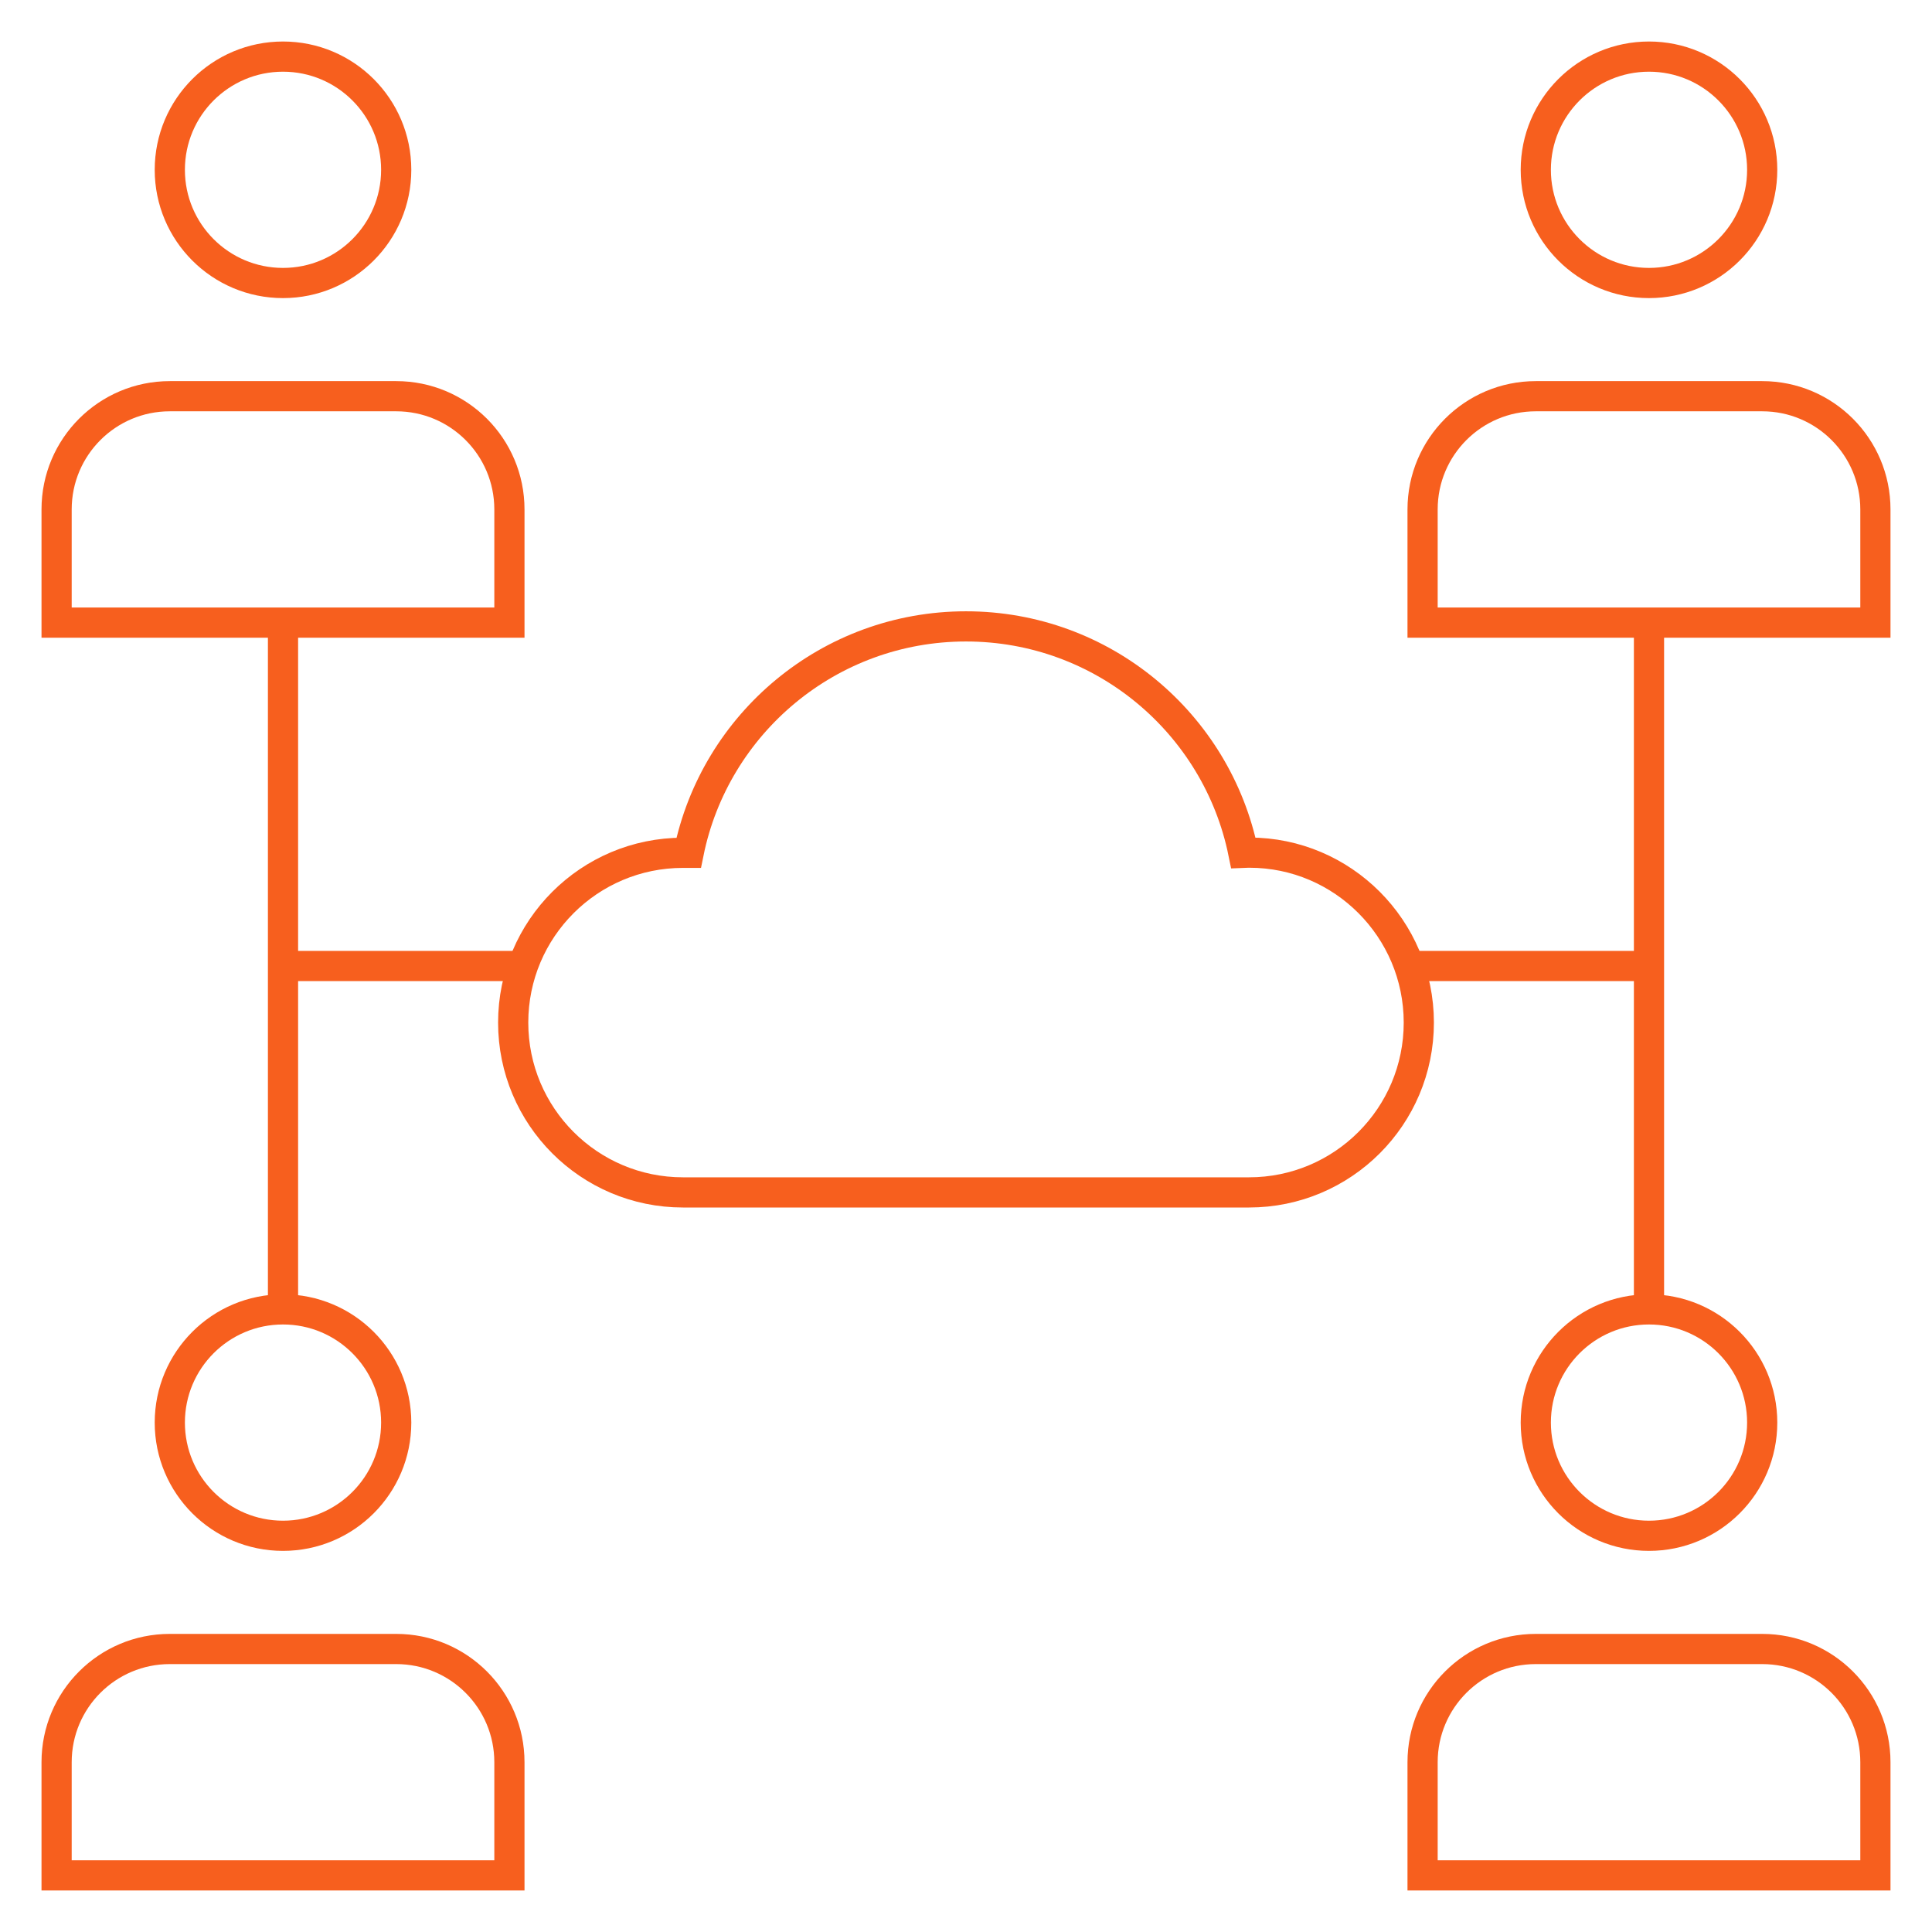 <svg width="64" height="64" viewBox="0 0 64 64" fill="none" xmlns="http://www.w3.org/2000/svg">
<mask id="mask0_8623_18050" style="mask-type:luminance" maskUnits="userSpaceOnUse" x="0" y="0" width="64" height="64">
<path d="M0 3.8147e-06H64V64H0V3.8147e-06Z" fill="white"/>
</mask>
<g mask="url(#mask0_8623_18050)">
<path d="M13.125 5.625C13.125 7.696 11.446 9.375 9.375 9.375C7.304 9.375 5.625 7.696 5.625 5.625C5.625 3.554 7.304 1.875 9.375 1.875C11.446 1.875 13.125 3.554 13.125 5.625Z" stroke="#F75F1E" stroke-miterlimit="10"/>
<path d="M16.875 20.625V16.875C16.875 14.804 15.196 13.125 13.125 13.125H5.625C3.554 13.125 1.875 14.804 1.875 16.875V20.625H16.875Z" stroke="#F75F1E" stroke-miterlimit="10"/>
<path d="M58.375 5.625C58.375 7.696 56.696 9.375 54.625 9.375C52.554 9.375 50.875 7.696 50.875 5.625C50.875 3.554 52.554 1.875 54.625 1.875C56.696 1.875 58.375 3.554 58.375 5.625Z" stroke="#F75F1E" stroke-miterlimit="10"/>
<path d="M62.125 20.625V16.875C62.125 14.804 60.446 13.125 58.375 13.125H50.875C48.804 13.125 47.125 14.804 47.125 16.875V20.625H62.125Z" stroke="#F75F1E" stroke-miterlimit="10"/>
<path d="M13.125 47.125C13.125 49.196 11.446 50.875 9.375 50.875C7.304 50.875 5.625 49.196 5.625 47.125C5.625 45.054 7.304 43.375 9.375 43.375C11.446 43.375 13.125 45.054 13.125 47.125Z" stroke="#F75F1E" stroke-miterlimit="10"/>
<path d="M16.875 62.125V58.375C16.875 56.304 15.196 54.625 13.125 54.625H5.625C3.554 54.625 1.875 56.304 1.875 58.375V62.125H16.875Z" stroke="#F75F1E" stroke-miterlimit="10"/>
<path d="M58.375 47.125C58.375 49.196 56.696 50.875 54.625 50.875C52.554 50.875 50.875 49.196 50.875 47.125C50.875 45.054 52.554 43.375 54.625 43.375C56.696 43.375 58.375 45.054 58.375 47.125Z" stroke="#F75F1E" stroke-miterlimit="10"/>
<path d="M62.125 62.125V58.375C62.125 56.304 60.446 54.625 58.375 54.625H50.875C48.804 54.625 47.125 56.304 47.125 58.375V62.125H62.125Z" stroke="#F75F1E" stroke-miterlimit="10"/>
<path d="M9.375 20.625V43.375" stroke="#F75F1E" stroke-miterlimit="10"/>
<path d="M54.625 20.625V43.375" stroke="#F75F1E" stroke-miterlimit="10"/>
<path d="M9.375 32H17.32" stroke="#F75F1E" stroke-miterlimit="10"/>
<path d="M46.68 32H54.625" stroke="#F75F1E" stroke-miterlimit="10"/>
<path d="M22.813 28.25C23.681 23.971 27.465 20.75 32 20.75C36.535 20.75 40.318 23.97 41.187 28.249C41.232 28.247 41.278 28.246 41.322 28.246C41.345 28.245 41.367 28.245 41.39 28.245C44.477 28.245 47 30.765 47 33.875C47 36.982 44.482 39.5 41.375 39.5H22.625C19.512 39.5 17 36.975 17 33.875C17 30.768 19.518 28.25 22.625 28.25H22.813Z" stroke="#F75F1E" stroke-miterlimit="10"/>
</g>
</svg>
